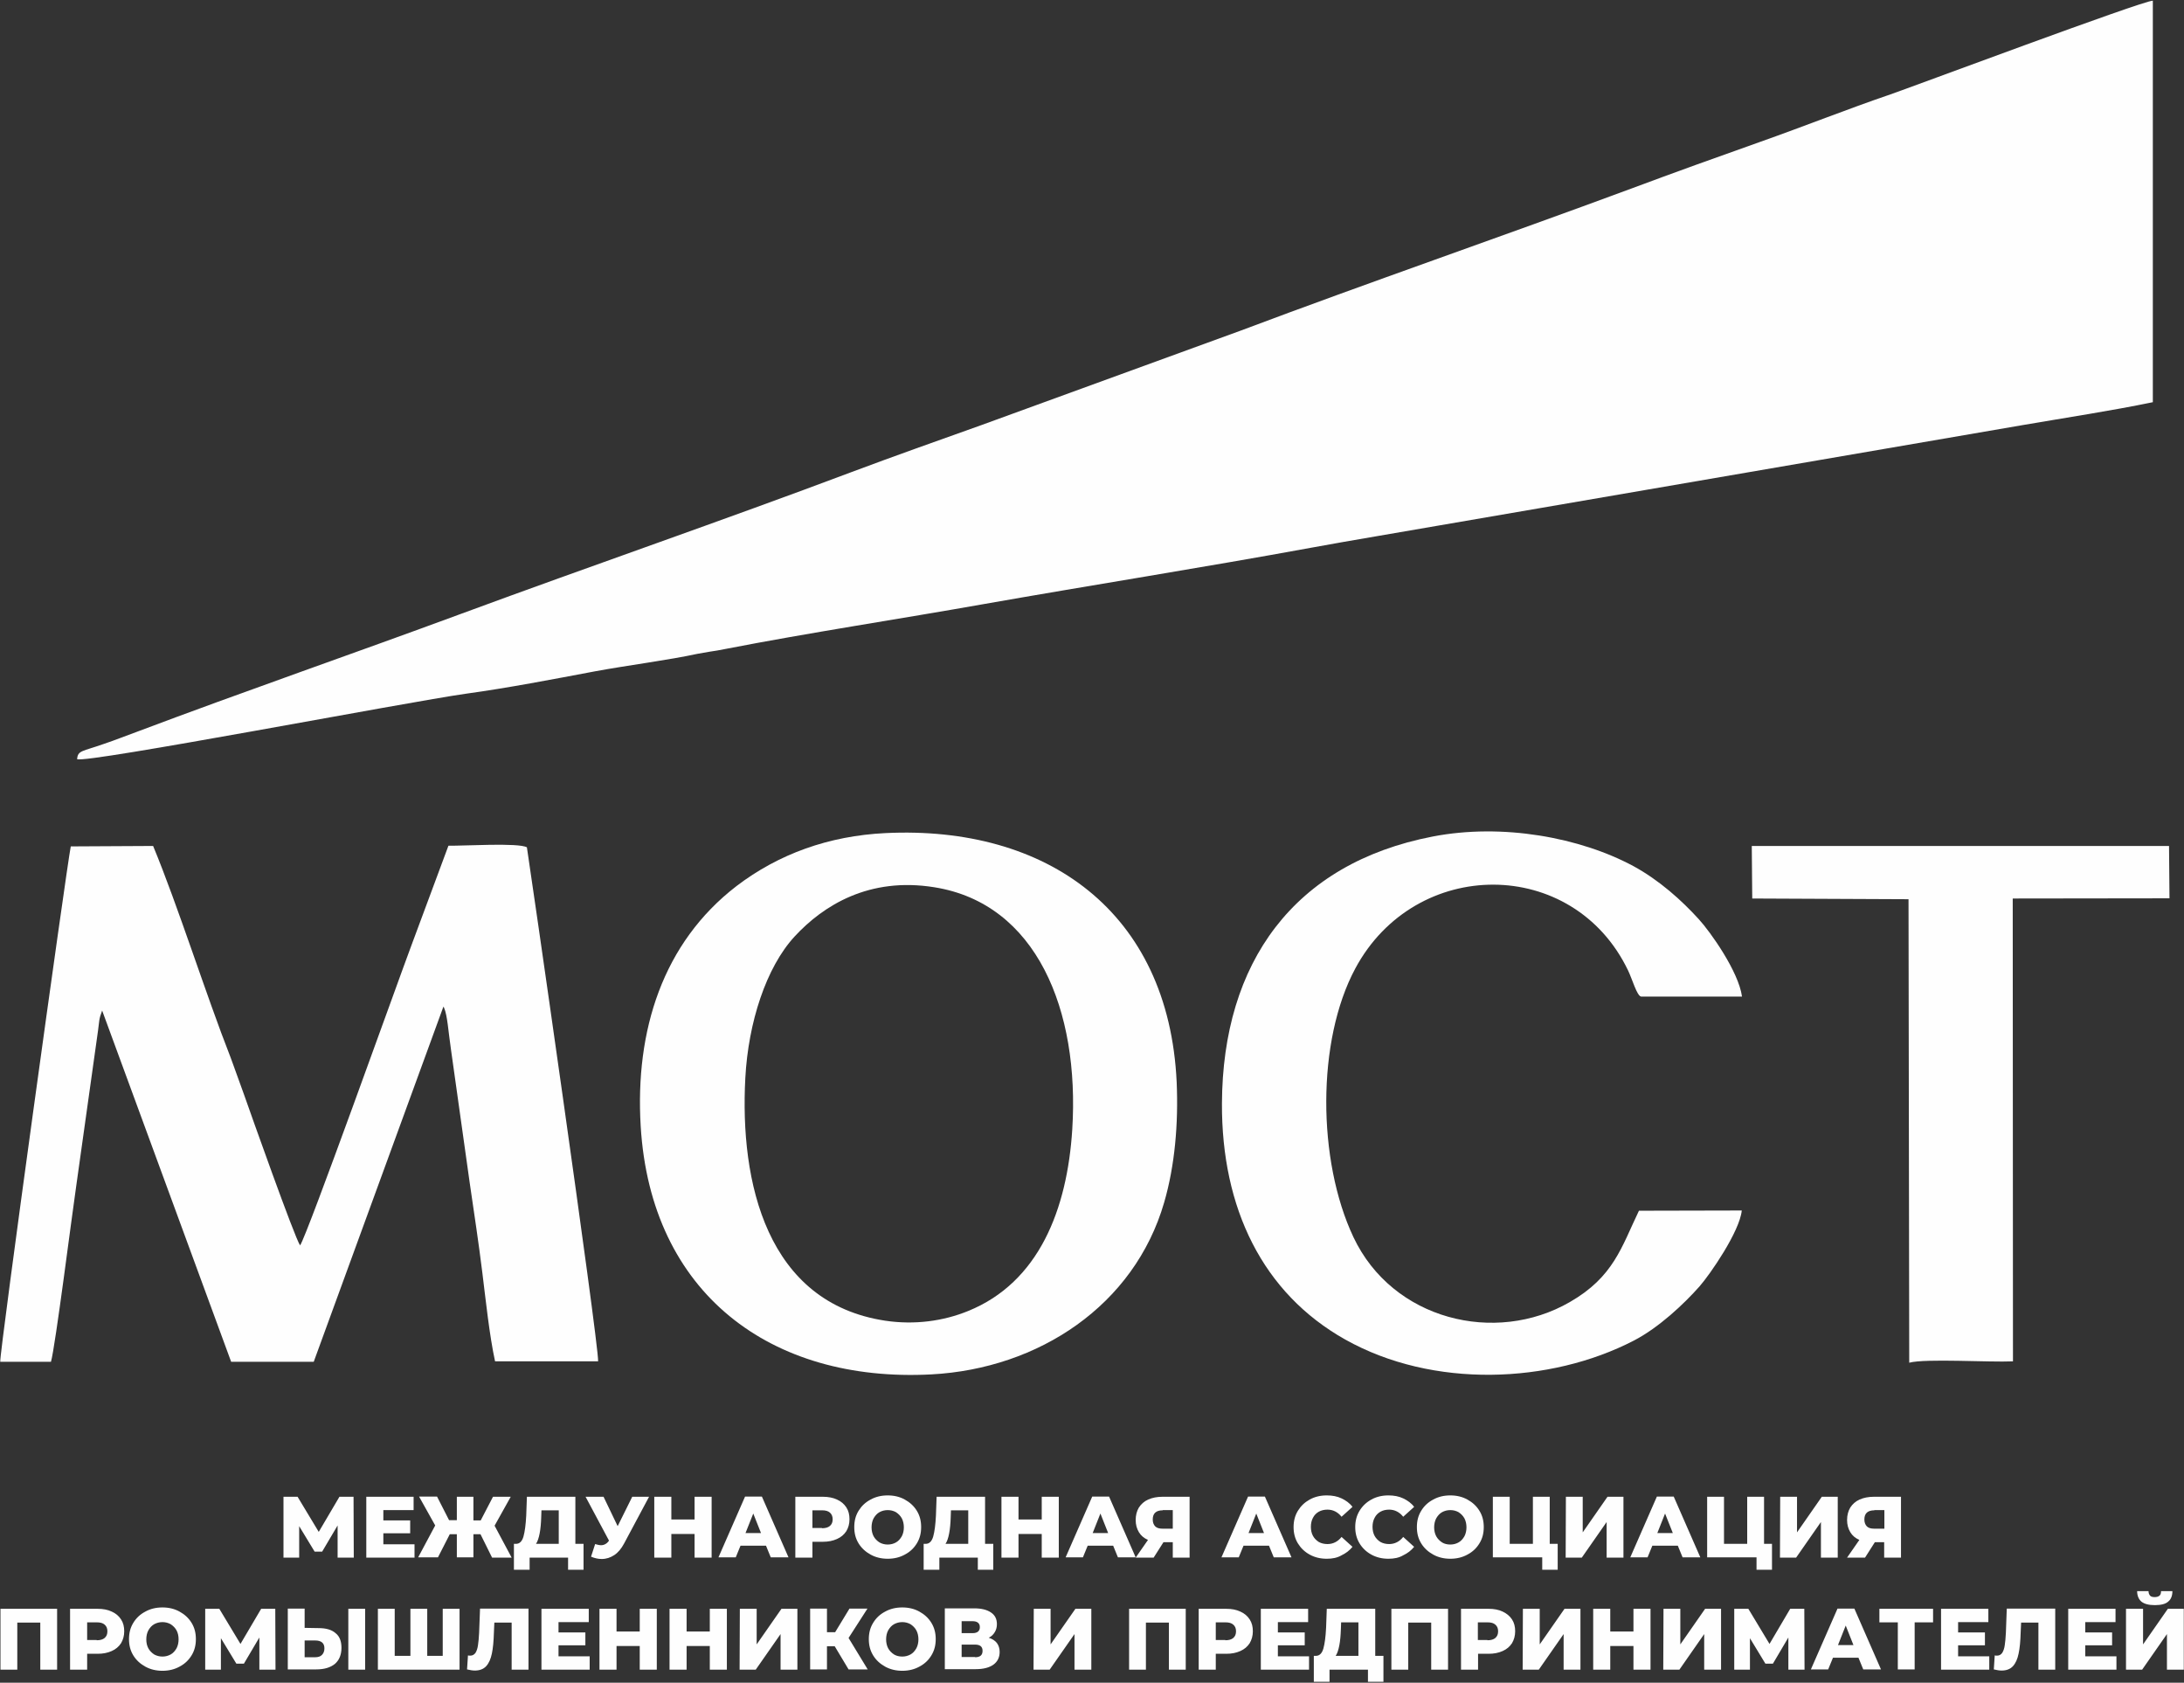 <svg width="74" height="57" viewBox="0 0 74 57" fill="none" xmlns="http://www.w3.org/2000/svg">
<rect x="0" y="0" width="74" height="57" fill="#333333" stroke="none"/>
<g clip-path="url(#clip0_5153_8059)">
<path fill-rule="evenodd" clip-rule="evenodd" d="M2.613 25.716C2.922 25.864 13.844 23.772 15.779 23.5C17.197 23.306 18.731 23.01 20.173 22.738C21.221 22.544 22.67 22.357 23.634 22.147L24.035 22.077C24.212 22.054 24.374 22.023 24.574 21.984C27.419 21.431 30.456 20.973 33.354 20.459C37.023 19.814 40.77 19.223 44.423 18.554C45.133 18.422 45.865 18.298 46.589 18.173L68.566 14.394C70.015 14.145 71.51 13.92 72.944 13.624V0.023C72.597 0.023 64.673 2.986 64.056 3.196C62.599 3.694 61.135 4.277 59.639 4.806C58.167 5.327 56.718 5.848 55.261 6.392C50.852 8.025 46.381 9.565 42.041 11.198L33.246 14.402C31.766 14.931 30.332 15.436 28.86 15.988C24.52 17.621 20.003 19.176 15.64 20.786C11.933 22.155 8.287 23.414 4.633 24.791C4.247 24.931 3.901 25.071 3.531 25.195C2.783 25.46 2.636 25.413 2.613 25.716Z" fill="#FEFEFE"/>
<path fill-rule="evenodd" clip-rule="evenodd" d="M15.024 34.099C15.032 34.115 15.039 34.13 15.047 34.138C15.163 34.41 15.186 34.916 15.286 35.592L15.918 40.087C16.065 41.098 16.219 42.101 16.342 43.104C16.458 44.029 16.581 45.227 16.774 46.113H20.266C20.289 45.491 17.868 28.733 17.853 28.702C17.568 28.539 15.695 28.656 15.194 28.648L13.937 32.031C13.428 33.391 10.414 41.829 10.168 42.186C9.983 41.922 8.495 37.723 8.271 37.085L7.886 36.02C7.863 35.958 7.832 35.872 7.809 35.81C6.976 33.687 6.021 30.662 5.188 28.656L2.398 28.671C2.251 29.41 -0.023 45.841 0.008 46.129H1.727C1.874 45.616 2.436 41.168 2.583 40.172L3.323 34.9C3.369 34.573 3.346 34.535 3.461 34.231L7.832 46.129H10.63L15.024 34.099Z" fill="#FEFEFE"/>
<path fill-rule="evenodd" clip-rule="evenodd" d="M36.331 38.259C36.161 40.958 35.205 43.438 32.8 44.41C31.96 44.752 30.989 44.885 29.994 44.737C25.978 44.13 25.061 40.056 25.254 36.51C25.354 34.643 25.955 32.769 26.927 31.719C27.898 30.67 29.447 29.698 31.659 30.055C35.12 30.607 36.585 34.216 36.331 38.259ZM21.708 38.143C22.047 43.812 26.117 46.844 31.559 46.556C35.197 46.362 38.435 44.216 39.445 40.732C39.807 39.488 39.93 38.065 39.869 36.657C39.599 30.872 35.46 27.956 30.002 28.22C28.083 28.313 26.379 28.928 24.953 30.016C22.456 31.937 21.515 34.908 21.708 38.143Z" fill="#FEFEFE"/>
<path fill-rule="evenodd" clip-rule="evenodd" d="M55.532 41.012C54.938 42.248 54.676 43.252 53.188 44.107C50.668 45.561 47.184 44.714 45.858 41.906C44.632 39.309 44.609 35.25 45.92 32.808C47.955 29.013 53.304 29.006 55.162 32.87C55.308 33.174 55.462 33.726 55.601 33.757H59.024C58.908 32.909 57.952 31.564 57.559 31.136C56.981 30.499 56.218 29.814 55.347 29.34C53.543 28.368 50.907 27.878 48.54 28.337C43.838 29.247 41.426 32.606 41.403 37.373C41.387 40.926 42.782 43.804 45.58 45.375C48.556 47.046 52.526 46.875 55.355 45.413C56.21 44.97 57.058 44.169 57.582 43.578C57.945 43.166 58.947 41.712 59.016 41.004L55.532 41.012Z" fill="#FEFEFE"/>
<path fill-rule="evenodd" clip-rule="evenodd" d="M59.371 30.436L64.666 30.46L64.69 46.16C65.237 46.012 67.418 46.152 68.205 46.114L68.197 30.436L73.508 30.429L73.493 28.656H59.355L59.371 30.436Z" fill="#FEFEFE"/>
<path d="M11.439 52.762V51.673L10.915 52.56H10.661L10.137 51.697V52.762H9.605V50.701H10.083L10.8 51.891L11.501 50.701H11.979L11.987 52.762H11.439ZM14.045 52.311V52.762H12.411V50.701H14.014V51.153H12.989V51.502H13.898V51.938H12.989V52.311H14.045ZM16.28 51.969H16.041V52.754H15.479V51.969H15.24L14.839 52.754H14.168L14.746 51.673L14.199 50.694H14.808L15.216 51.495H15.479V50.701H16.041V51.502H16.288L16.704 50.701H17.305L16.758 51.681L17.336 52.762H16.673L16.28 51.969ZM19.772 52.296V53.174H19.248V52.762H17.945V53.174H17.413V52.296H17.483C17.606 52.296 17.691 52.21 17.737 52.047C17.783 51.883 17.814 51.642 17.83 51.339L17.853 50.701H19.495V52.296H19.772ZM18.338 51.386C18.331 51.603 18.315 51.79 18.284 51.946C18.253 52.101 18.215 52.218 18.161 52.296H18.932V51.16H18.346L18.338 51.386ZM21.992 50.701L21.144 52.288C21.052 52.459 20.944 52.591 20.813 52.677C20.682 52.762 20.543 52.809 20.389 52.809C20.273 52.809 20.157 52.785 20.026 52.731L20.165 52.303C20.242 52.327 20.312 52.342 20.366 52.342C20.42 52.342 20.474 52.327 20.512 52.303C20.558 52.28 20.597 52.241 20.635 52.187L19.841 50.701H20.45L20.928 51.697L21.422 50.701H21.992ZM24.112 50.701V52.762H23.534V51.961H22.747V52.762H22.169V50.701H22.747V51.471H23.534V50.701H24.112ZM25.954 52.358H25.091L24.929 52.754H24.343L25.245 50.694H25.815L26.717 52.754H26.116L25.954 52.358ZM25.785 51.93L25.523 51.269L25.26 51.93H25.785ZM27.881 50.701C28.066 50.701 28.228 50.733 28.359 50.795C28.498 50.857 28.598 50.943 28.675 51.059C28.752 51.176 28.783 51.308 28.783 51.464C28.783 51.619 28.745 51.751 28.675 51.868C28.598 51.984 28.498 52.07 28.359 52.132C28.22 52.194 28.066 52.226 27.881 52.226H27.527V52.762H26.948V50.701H27.881ZM27.85 51.767C27.966 51.767 28.058 51.743 28.12 51.689C28.182 51.635 28.213 51.565 28.213 51.464C28.213 51.37 28.182 51.292 28.12 51.238C28.058 51.184 27.974 51.16 27.85 51.16H27.527V51.759H27.85V51.767ZM30.078 52.801C29.862 52.801 29.67 52.754 29.5 52.661C29.33 52.568 29.192 52.443 29.091 52.28C28.991 52.117 28.945 51.938 28.945 51.728C28.945 51.518 28.991 51.339 29.091 51.176C29.192 51.013 29.323 50.888 29.5 50.795C29.67 50.701 29.862 50.655 30.078 50.655C30.294 50.655 30.487 50.701 30.656 50.795C30.826 50.888 30.965 51.013 31.065 51.176C31.165 51.339 31.211 51.518 31.211 51.728C31.211 51.938 31.165 52.117 31.065 52.28C30.965 52.443 30.834 52.568 30.656 52.661C30.487 52.754 30.294 52.801 30.078 52.801ZM30.078 52.319C30.178 52.319 30.271 52.296 30.356 52.249C30.44 52.202 30.502 52.132 30.556 52.039C30.602 51.953 30.625 51.845 30.625 51.736C30.625 51.627 30.602 51.518 30.556 51.432C30.51 51.347 30.44 51.277 30.356 51.222C30.271 51.176 30.178 51.153 30.078 51.153C29.978 51.153 29.885 51.176 29.801 51.222C29.716 51.269 29.654 51.339 29.6 51.432C29.554 51.518 29.531 51.627 29.531 51.736C29.531 51.845 29.554 51.953 29.6 52.039C29.646 52.124 29.716 52.194 29.801 52.249C29.885 52.296 29.978 52.319 30.078 52.319ZM33.655 52.296V53.174H33.131V52.762H31.828V53.174H31.296V52.296H31.365C31.489 52.296 31.573 52.21 31.62 52.047C31.666 51.883 31.697 51.642 31.712 51.339L31.735 50.701H33.377V52.296H33.655ZM32.213 51.386C32.206 51.603 32.19 51.79 32.159 51.946C32.129 52.101 32.09 52.218 32.036 52.296H32.807V51.16H32.221L32.213 51.386ZM35.875 50.701V52.762H35.297V51.961H34.51V52.762H33.932V50.701H34.51V51.471H35.297V50.701H35.875ZM37.717 52.358H36.854L36.692 52.754H36.106L37.008 50.694H37.578L38.48 52.754H37.879L37.717 52.358ZM37.547 51.93L37.285 51.269L37.023 51.93H37.547ZM40.307 50.701V52.762H39.737V52.241H39.421L39.089 52.762H38.48L38.897 52.163C38.758 52.101 38.657 52.016 38.588 51.899C38.519 51.782 38.48 51.65 38.48 51.487C38.48 51.324 38.519 51.184 38.588 51.067C38.665 50.95 38.765 50.857 38.904 50.795C39.043 50.733 39.205 50.701 39.39 50.701H40.307ZM39.398 51.16C39.174 51.16 39.058 51.261 39.058 51.471C39.058 51.572 39.089 51.65 39.143 51.705C39.197 51.759 39.282 51.782 39.39 51.782H39.737V51.153H39.398V51.16ZM42.997 52.358H42.134L41.972 52.754H41.386L42.288 50.694H42.858L43.76 52.754H43.159L42.997 52.358ZM42.828 51.93L42.566 51.269L42.304 51.93H42.828ZM44.955 52.801C44.739 52.801 44.547 52.754 44.377 52.661C44.208 52.568 44.077 52.443 43.976 52.28C43.876 52.117 43.83 51.93 43.83 51.728C43.83 51.526 43.876 51.339 43.976 51.176C44.077 51.013 44.208 50.888 44.377 50.795C44.547 50.701 44.739 50.655 44.955 50.655C45.14 50.655 45.31 50.686 45.456 50.756C45.603 50.826 45.734 50.919 45.826 51.044L45.456 51.378C45.325 51.215 45.163 51.137 44.978 51.137C44.87 51.137 44.77 51.16 44.685 51.207C44.601 51.254 44.531 51.324 44.485 51.417C44.439 51.502 44.416 51.611 44.416 51.72C44.416 51.829 44.439 51.938 44.485 52.023C44.531 52.109 44.601 52.179 44.685 52.233C44.77 52.28 44.87 52.303 44.978 52.303C45.163 52.303 45.325 52.226 45.456 52.062L45.826 52.397C45.726 52.521 45.603 52.614 45.456 52.684C45.31 52.77 45.14 52.801 44.955 52.801ZM47.044 52.801C46.828 52.801 46.636 52.754 46.466 52.661C46.297 52.568 46.165 52.443 46.065 52.28C45.965 52.117 45.919 51.93 45.919 51.728C45.919 51.526 45.965 51.339 46.065 51.176C46.165 51.013 46.297 50.888 46.466 50.795C46.636 50.701 46.828 50.655 47.044 50.655C47.229 50.655 47.399 50.686 47.545 50.756C47.692 50.826 47.823 50.919 47.915 51.044L47.545 51.378C47.414 51.215 47.252 51.137 47.067 51.137C46.959 51.137 46.859 51.16 46.774 51.207C46.69 51.254 46.62 51.324 46.574 51.417C46.528 51.502 46.505 51.611 46.505 51.72C46.505 51.829 46.528 51.938 46.574 52.023C46.62 52.109 46.69 52.179 46.774 52.233C46.859 52.28 46.959 52.303 47.067 52.303C47.252 52.303 47.414 52.226 47.545 52.062L47.915 52.397C47.815 52.521 47.692 52.614 47.545 52.684C47.399 52.77 47.229 52.801 47.044 52.801ZM49.141 52.801C48.925 52.801 48.732 52.754 48.563 52.661C48.393 52.568 48.254 52.443 48.154 52.28C48.054 52.117 48.008 51.938 48.008 51.728C48.008 51.518 48.054 51.339 48.154 51.176C48.254 51.013 48.385 50.888 48.563 50.795C48.732 50.701 48.925 50.655 49.141 50.655C49.357 50.655 49.549 50.701 49.719 50.795C49.889 50.888 50.027 51.013 50.127 51.176C50.228 51.339 50.274 51.518 50.274 51.728C50.274 51.938 50.228 52.117 50.127 52.28C50.027 52.443 49.896 52.568 49.719 52.661C49.549 52.754 49.357 52.801 49.141 52.801ZM49.141 52.319C49.241 52.319 49.334 52.296 49.418 52.249C49.503 52.202 49.565 52.132 49.619 52.039C49.665 51.953 49.688 51.845 49.688 51.736C49.688 51.627 49.665 51.518 49.619 51.432C49.572 51.347 49.503 51.277 49.418 51.222C49.334 51.176 49.241 51.153 49.141 51.153C49.041 51.153 48.948 51.176 48.863 51.222C48.779 51.269 48.717 51.339 48.663 51.432C48.617 51.518 48.593 51.627 48.593 51.736C48.593 51.845 48.617 51.953 48.663 52.039C48.709 52.124 48.779 52.194 48.863 52.249C48.94 52.296 49.033 52.319 49.141 52.319ZM52.779 52.296V53.174H52.255V52.754H50.582V50.701H51.153V52.296H51.939V50.701H52.509V52.296H52.779ZM53.057 50.701H53.627V51.907L54.467 50.701H55.007V52.762H54.437V51.557L53.596 52.762H53.049L53.057 50.701ZM56.849 52.358H55.986L55.824 52.754H55.238L56.14 50.694H56.71L57.612 52.754H57.011L56.849 52.358ZM56.68 51.93L56.417 51.269L56.155 51.93H56.68ZM60.04 52.296V53.174H59.516V52.754H57.843V50.701H58.414V52.296H59.2V50.701H59.771V52.296H60.04ZM60.318 50.701H60.888V51.907L61.728 50.701H62.268V52.762H61.698V51.557L60.858 52.762H60.31L60.318 50.701ZM64.411 50.701V52.762H63.841V52.241H63.525L63.193 52.762H62.584L63 52.163C62.862 52.101 62.761 52.016 62.692 51.899C62.623 51.782 62.584 51.65 62.584 51.487C62.584 51.324 62.623 51.184 62.692 51.067C62.769 50.95 62.869 50.857 63.008 50.795C63.147 50.733 63.309 50.701 63.494 50.701H64.411ZM63.509 51.16C63.286 51.16 63.17 51.261 63.17 51.471C63.17 51.572 63.201 51.65 63.255 51.705C63.309 51.759 63.394 51.782 63.502 51.782H63.848V51.153H63.509V51.16ZM1.935 54.496V56.557H1.365V54.963H0.586V56.557H0.016V54.496H1.935ZM3.307 54.496C3.492 54.496 3.654 54.527 3.785 54.59C3.924 54.652 4.024 54.737 4.101 54.854C4.178 54.971 4.209 55.103 4.209 55.258C4.209 55.414 4.17 55.546 4.101 55.663C4.024 55.779 3.924 55.865 3.785 55.927C3.646 55.989 3.492 56.02 3.307 56.02H2.953V56.557H2.374V54.496H3.307ZM3.276 55.562C3.392 55.562 3.484 55.538 3.546 55.484C3.608 55.429 3.639 55.359 3.639 55.258C3.639 55.157 3.608 55.087 3.546 55.033C3.484 54.978 3.4 54.955 3.276 54.955H2.953V55.554H3.276V55.562ZM5.504 56.596C5.288 56.596 5.095 56.549 4.926 56.456C4.756 56.363 4.617 56.238 4.517 56.075C4.417 55.911 4.371 55.733 4.371 55.523C4.371 55.313 4.417 55.134 4.517 54.971C4.617 54.807 4.749 54.683 4.926 54.59C5.095 54.496 5.288 54.45 5.504 54.45C5.72 54.45 5.912 54.496 6.082 54.59C6.252 54.683 6.39 54.807 6.491 54.971C6.591 55.134 6.637 55.313 6.637 55.523C6.637 55.733 6.591 55.911 6.491 56.075C6.39 56.238 6.259 56.363 6.082 56.456C5.912 56.549 5.72 56.596 5.504 56.596ZM5.504 56.114C5.604 56.114 5.697 56.09 5.781 56.044C5.866 55.997 5.928 55.927 5.982 55.834C6.028 55.748 6.051 55.639 6.051 55.531C6.051 55.414 6.028 55.313 5.982 55.227C5.936 55.142 5.866 55.072 5.781 55.017C5.697 54.971 5.604 54.947 5.504 54.947C5.404 54.947 5.311 54.971 5.226 55.017C5.142 55.064 5.08 55.134 5.026 55.227C4.98 55.313 4.957 55.422 4.957 55.531C4.957 55.647 4.98 55.748 5.026 55.834C5.072 55.919 5.142 55.989 5.226 56.044C5.311 56.09 5.404 56.114 5.504 56.114ZM8.788 56.557V55.468L8.264 56.355H8.009L7.485 55.492V56.557H6.953V54.496H7.431L8.148 55.686L8.849 54.496H9.327L9.335 56.557H8.788ZM10.792 55.15C11.046 55.15 11.239 55.204 11.37 55.321C11.509 55.429 11.57 55.6 11.57 55.818C11.57 56.051 11.493 56.238 11.347 56.363C11.193 56.487 10.985 56.549 10.715 56.549H9.751V54.489H10.322V55.142L10.792 55.15ZM10.676 56.137C10.777 56.137 10.854 56.114 10.908 56.059C10.961 56.005 10.992 55.935 10.992 55.834C10.992 55.655 10.884 55.569 10.676 55.569H10.322V56.137H10.676ZM11.802 54.496H12.372V56.557H11.802V54.496ZM15.571 54.496V56.557H12.804V54.496H13.374V56.09H13.906V54.496H14.476V56.09H15.001V54.496H15.571ZM17.907 54.496V56.557H17.336V54.963H16.75L16.735 55.297C16.727 55.593 16.704 55.834 16.666 56.013C16.627 56.199 16.565 56.339 16.473 56.44C16.38 56.541 16.249 56.588 16.087 56.588C16.01 56.588 15.926 56.572 15.825 56.549L15.856 56.075C15.879 56.083 15.91 56.083 15.933 56.083C16.01 56.083 16.064 56.051 16.111 55.989C16.149 55.927 16.18 55.842 16.195 55.733C16.211 55.624 16.226 55.484 16.234 55.305L16.265 54.489H17.907V54.496ZM19.98 56.106V56.557H18.346V54.496H19.949V54.947H18.924V55.297H19.834V55.733H18.924V56.106H19.98ZM22.254 54.496V56.557H21.676V55.756H20.89V56.557H20.312V54.496H20.89V55.266H21.676V54.496H22.254ZM24.628 54.496V56.557H24.05V55.756H23.264V56.557H22.686V54.496H23.264V55.266H24.05V54.496H24.628ZM25.068 54.496H25.638V55.702L26.478 54.496H27.018V56.557H26.448V55.352L25.607 56.557H25.06L25.068 54.496ZM28.282 55.764H28.02V56.549H27.45V54.489H28.02V55.289H28.297L28.783 54.489H29.392L28.752 55.484L29.4 56.549H28.752L28.282 55.764ZM30.572 56.596C30.356 56.596 30.163 56.549 29.993 56.456C29.824 56.363 29.685 56.238 29.585 56.075C29.485 55.911 29.438 55.733 29.438 55.523C29.438 55.313 29.485 55.134 29.585 54.971C29.685 54.807 29.816 54.683 29.993 54.59C30.163 54.496 30.356 54.45 30.572 54.45C30.787 54.45 30.98 54.496 31.15 54.59C31.319 54.683 31.458 54.807 31.558 54.971C31.658 55.134 31.705 55.313 31.705 55.523C31.705 55.733 31.658 55.911 31.558 56.075C31.458 56.238 31.327 56.363 31.15 56.456C30.98 56.549 30.787 56.596 30.572 56.596ZM30.572 56.114C30.672 56.114 30.764 56.09 30.849 56.044C30.934 55.997 30.995 55.927 31.049 55.834C31.096 55.748 31.119 55.639 31.119 55.531C31.119 55.422 31.096 55.313 31.049 55.227C31.003 55.142 30.934 55.072 30.849 55.017C30.764 54.971 30.672 54.947 30.572 54.947C30.471 54.947 30.379 54.971 30.294 55.017C30.209 55.064 30.148 55.134 30.093 55.227C30.047 55.313 30.024 55.422 30.024 55.531C30.024 55.639 30.047 55.748 30.093 55.834C30.14 55.919 30.209 55.989 30.294 56.044C30.371 56.09 30.463 56.114 30.572 56.114ZM33.501 55.476C33.624 55.515 33.717 55.577 33.778 55.655C33.84 55.74 33.871 55.842 33.871 55.958C33.871 56.137 33.801 56.285 33.663 56.386C33.524 56.487 33.323 56.541 33.061 56.541H32.013V54.481H33.007C33.254 54.481 33.439 54.527 33.578 54.621C33.717 54.714 33.778 54.846 33.778 55.017C33.778 55.118 33.755 55.204 33.709 55.282C33.655 55.375 33.585 55.437 33.501 55.476ZM32.583 55.321H32.953C33.115 55.321 33.2 55.251 33.2 55.118C33.2 54.986 33.115 54.916 32.953 54.916H32.583V55.321ZM33.038 56.137C33.208 56.137 33.292 56.067 33.292 55.919C33.292 55.779 33.208 55.709 33.038 55.709H32.583V56.129H33.038V56.137ZM35.027 54.496H35.597V55.702L36.438 54.496H36.977V56.557H36.407V55.352L35.566 56.557H35.019L35.027 54.496ZM40.176 54.496V56.557H39.606V54.963H38.827V56.557H38.257V54.496H40.176ZM41.548 54.496C41.733 54.496 41.895 54.527 42.026 54.59C42.165 54.652 42.265 54.737 42.342 54.854C42.419 54.971 42.45 55.103 42.45 55.258C42.45 55.414 42.411 55.546 42.342 55.663C42.265 55.779 42.165 55.865 42.026 55.927C41.887 55.989 41.733 56.02 41.548 56.02H41.194V56.557H40.615V54.496H41.548ZM41.517 55.562C41.633 55.562 41.725 55.538 41.787 55.484C41.849 55.429 41.88 55.359 41.88 55.258C41.88 55.157 41.849 55.087 41.787 55.033C41.725 54.978 41.641 54.955 41.517 54.955H41.194V55.554H41.517V55.562ZM44.354 56.106V56.557H42.72V54.496H44.323V54.947H43.298V55.297H44.208V55.733H43.298V56.106H44.354ZM46.875 56.09V56.969H46.35V56.557H45.048V56.969H44.516V56.09H44.585C44.709 56.09 44.793 56.005 44.84 55.842C44.886 55.678 44.917 55.437 44.932 55.134L44.955 54.496H46.597V56.09H46.875ZM45.433 55.181C45.425 55.398 45.41 55.585 45.379 55.74C45.348 55.896 45.31 56.013 45.256 56.09H46.027V54.955H45.441L45.433 55.181ZM49.064 54.496V56.557H48.493V54.963H47.715V56.557H47.144V54.496H49.064ZM50.436 54.496C50.621 54.496 50.783 54.527 50.914 54.59C51.045 54.652 51.153 54.737 51.23 54.854C51.307 54.971 51.338 55.103 51.338 55.258C51.338 55.414 51.299 55.546 51.23 55.663C51.153 55.779 51.053 55.865 50.914 55.927C50.775 55.989 50.621 56.02 50.436 56.02H50.081V56.557H49.503V54.496H50.436ZM50.397 55.562C50.513 55.562 50.605 55.538 50.667 55.484C50.729 55.429 50.76 55.359 50.76 55.258C50.76 55.157 50.729 55.087 50.667 55.033C50.605 54.978 50.521 54.955 50.397 54.955H50.074V55.554H50.397V55.562ZM51.6 54.496H52.17V55.702L53.01 54.496H53.55V56.557H52.98V55.352L52.139 56.557H51.592L51.6 54.496ZM55.924 54.496V56.557H55.346V55.756H54.56V56.557H53.982V54.496H54.56V55.266H55.346V54.496H55.924ZM56.364 54.496H56.934V55.702L57.774 54.496H58.314V56.557H57.743V55.352L56.903 56.557H56.356L56.364 54.496ZM60.595 56.557V55.468L60.071 56.355H59.817L59.293 55.492V56.557H58.761V54.496H59.239L59.956 55.686L60.657 54.496H61.135L61.143 56.557H60.595ZM62.97 56.153H62.106L61.944 56.549H61.358L62.26 54.489H62.831L63.733 56.549H63.132L62.97 56.153ZM62.8 55.725L62.538 55.064L62.276 55.725H62.8ZM65.498 54.955H64.874V56.549H64.303V54.955H63.679V54.496H65.498V54.955ZM67.402 56.106V56.557H65.768V54.496H67.371V54.947H66.346V55.297H67.255V55.733H66.346V56.106H67.402ZM69.637 54.496V56.557H69.067V54.963H68.481L68.466 55.297C68.458 55.593 68.435 55.834 68.396 56.013C68.358 56.199 68.296 56.339 68.204 56.44C68.111 56.541 67.98 56.588 67.818 56.588C67.741 56.588 67.656 56.572 67.556 56.549L67.587 56.075C67.61 56.083 67.641 56.083 67.664 56.083C67.741 56.083 67.795 56.051 67.841 55.989C67.88 55.927 67.911 55.842 67.926 55.733C67.942 55.624 67.957 55.484 67.965 55.305L67.995 54.489H69.637V54.496ZM71.711 56.106V56.557H70.077V54.496H71.68V54.947H70.655V55.297H71.564V55.733H70.655V56.106H71.711ZM72.042 54.496H72.613V55.702L73.453 54.496H73.993V56.557H73.422V55.352L72.582 56.557H72.035V54.496H72.042ZM73.013 54.372C72.805 54.372 72.659 54.333 72.559 54.255C72.466 54.177 72.412 54.053 72.412 53.898H72.798C72.798 53.968 72.821 54.014 72.852 54.053C72.882 54.084 72.936 54.1 73.006 54.1C73.075 54.1 73.129 54.084 73.168 54.053C73.206 54.022 73.222 53.968 73.222 53.898H73.607C73.607 54.053 73.561 54.177 73.461 54.255C73.376 54.333 73.222 54.372 73.013 54.372Z" fill="#FEFEFE"/>
</g>
<defs>
<clipPath id="clip0_5153_8059">
<rect width="74" height="57" fill="white"/>
</clipPath>
</defs>
</svg>
